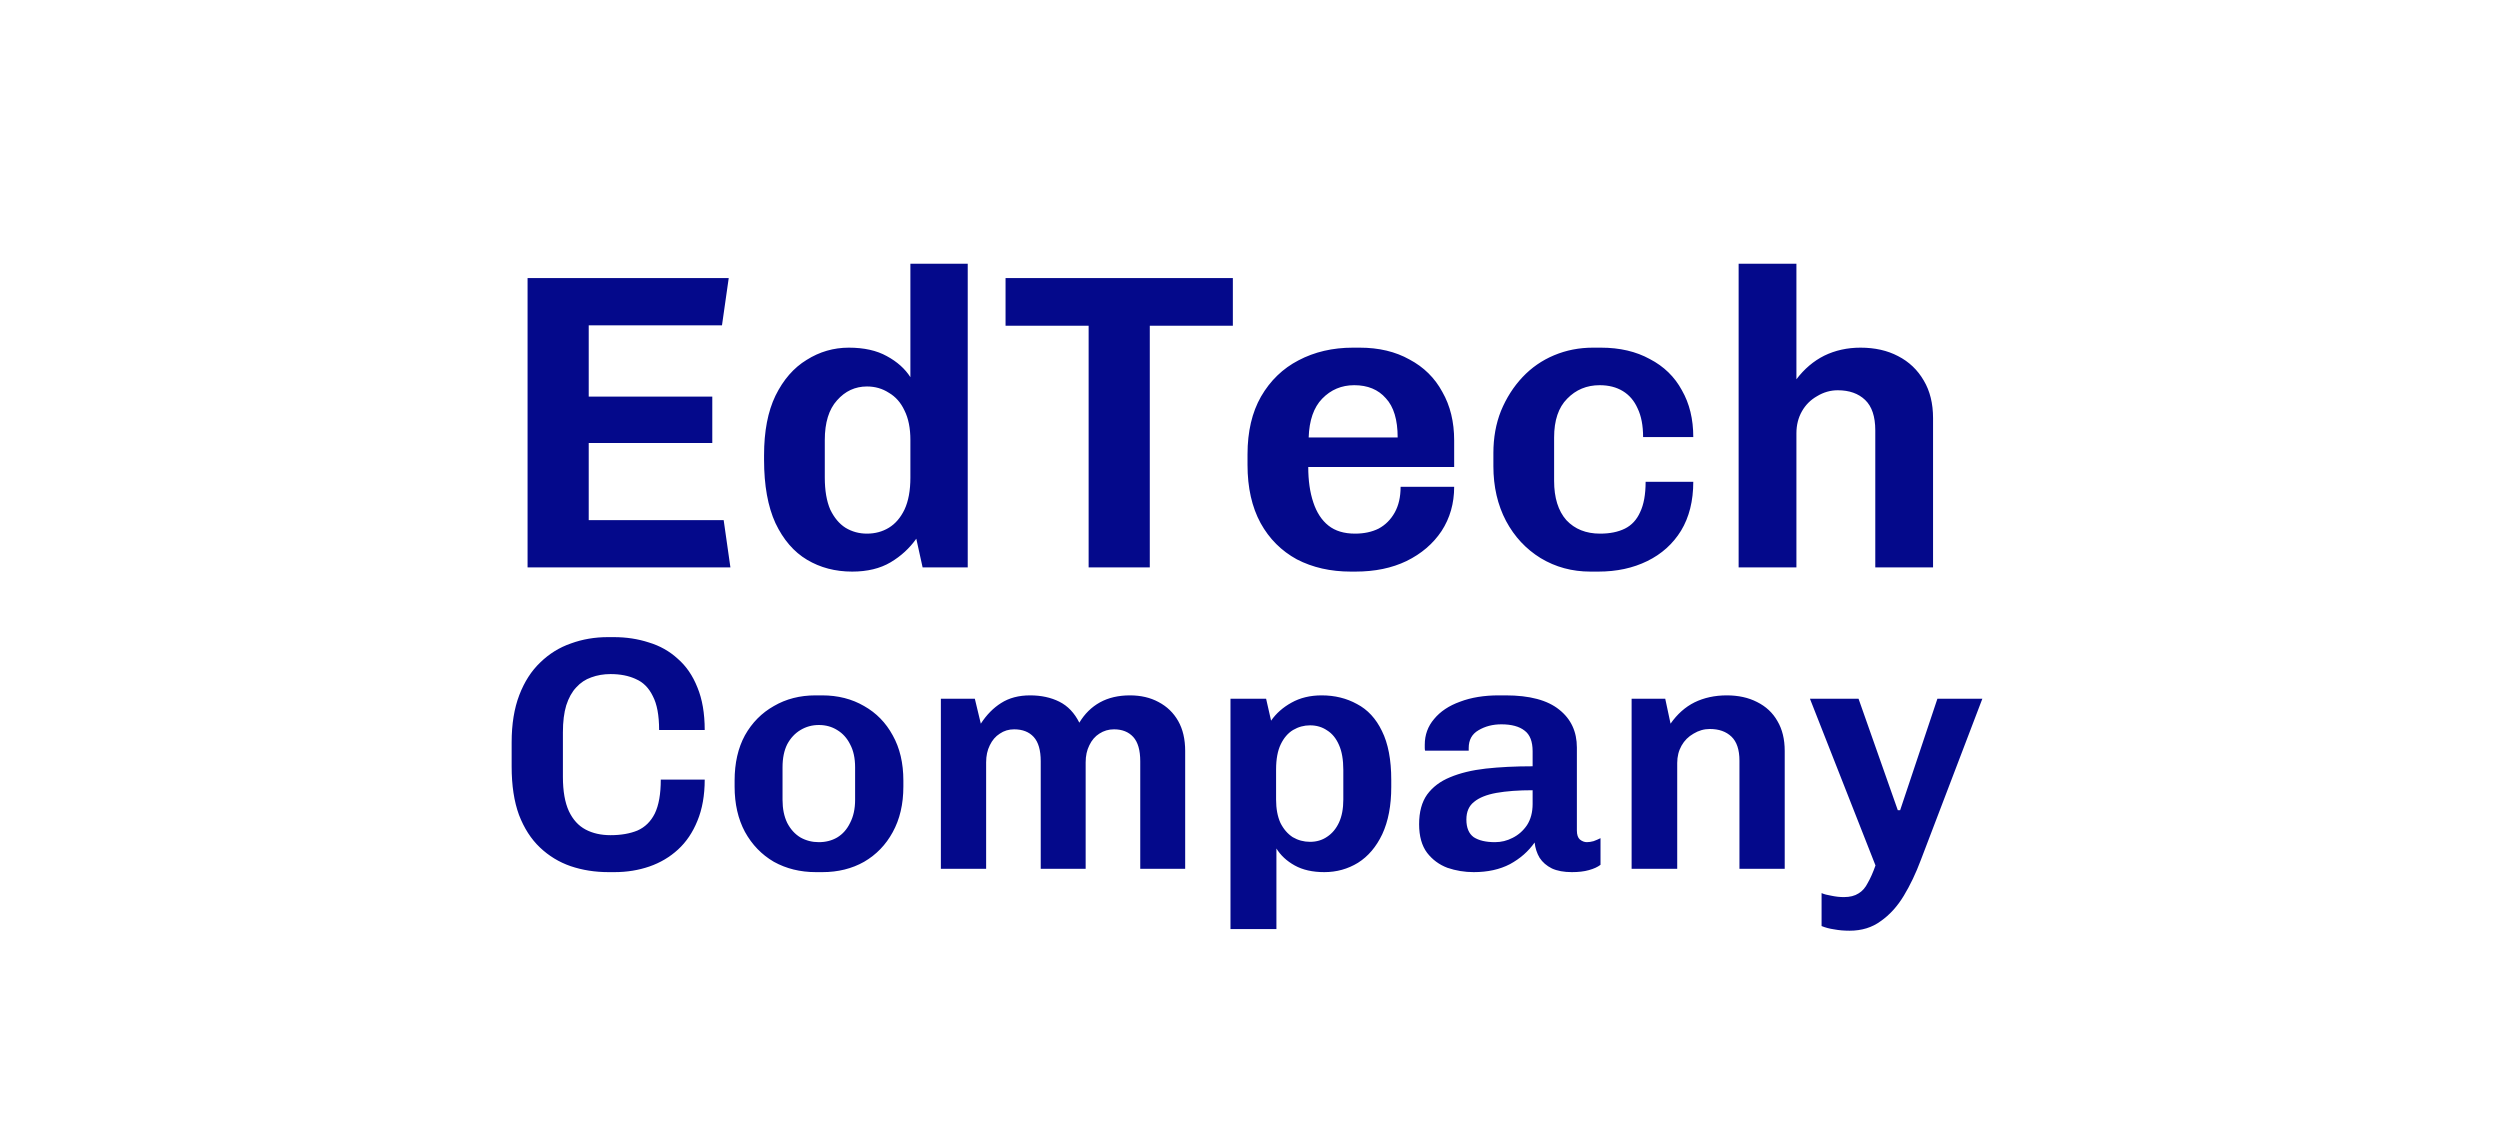 <?xml version="1.0" encoding="UTF-8"?>
<svg xmlns="http://www.w3.org/2000/svg" width="141" height="64" viewBox="0 0 141 64" fill="none">
  <path d="M29.755 32V15.684H41.1L40.72 18.348H33.204V22.367H40.173V24.984H33.204V29.336H40.815L41.195 32H29.755ZM48.063 32.238C47.112 32.238 46.264 32.016 45.519 31.572C44.773 31.128 44.179 30.438 43.735 29.503C43.307 28.567 43.093 27.378 43.093 25.935V25.673C43.093 24.326 43.307 23.208 43.735 22.32C44.179 21.416 44.765 20.742 45.495 20.298C46.224 19.838 47.017 19.608 47.873 19.608C48.73 19.608 49.443 19.767 50.014 20.084C50.6 20.401 51.044 20.798 51.346 21.273V14.875H54.58V32H52.035L51.679 30.383C51.298 30.922 50.815 31.366 50.228 31.715C49.641 32.063 48.92 32.238 48.063 32.238ZM48.896 30.097C49.356 30.097 49.768 29.986 50.133 29.764C50.497 29.542 50.791 29.201 51.013 28.742C51.235 28.266 51.346 27.663 51.346 26.934V24.817C51.346 24.151 51.235 23.596 51.013 23.152C50.807 22.708 50.513 22.375 50.133 22.153C49.768 21.916 49.356 21.797 48.896 21.797C48.23 21.797 47.667 22.058 47.207 22.581C46.748 23.089 46.518 23.834 46.518 24.817V26.934C46.518 27.663 46.621 28.266 46.827 28.742C47.049 29.201 47.334 29.542 47.683 29.764C48.048 29.986 48.452 30.097 48.896 30.097ZM61.399 32V18.372H56.713V15.684H69.533V18.372H64.848V32H61.399ZM76.187 32.238C75.046 32.238 74.031 32.008 73.143 31.548C72.271 31.072 71.589 30.391 71.098 29.503C70.606 28.599 70.36 27.505 70.36 26.22V25.626C70.36 24.341 70.614 23.255 71.121 22.367C71.645 21.464 72.35 20.782 73.238 20.322C74.142 19.846 75.165 19.608 76.306 19.608H76.687C77.765 19.608 78.701 19.83 79.493 20.274C80.302 20.703 80.921 21.313 81.349 22.106C81.793 22.883 82.015 23.794 82.015 24.841V26.339H73.785C73.785 27.101 73.88 27.766 74.071 28.337C74.261 28.908 74.546 29.344 74.927 29.645C75.307 29.947 75.807 30.097 76.425 30.097C76.933 30.097 77.377 30.002 77.757 29.812C78.138 29.606 78.439 29.305 78.661 28.908C78.883 28.512 78.994 28.028 78.994 27.457H82.015C82.015 28.393 81.777 29.225 81.301 29.955C80.825 30.668 80.167 31.231 79.327 31.643C78.502 32.04 77.543 32.238 76.449 32.238H76.187ZM73.809 24.674H78.828C78.828 23.675 78.606 22.938 78.162 22.462C77.733 21.971 77.139 21.725 76.378 21.725C75.664 21.725 75.062 21.979 74.57 22.486C74.094 22.978 73.841 23.707 73.809 24.674ZM89.698 32.238C88.667 32.238 87.731 31.984 86.891 31.477C86.067 30.969 85.416 30.272 84.941 29.384C84.465 28.48 84.227 27.449 84.227 26.292V25.555C84.227 24.682 84.37 23.89 84.655 23.176C84.957 22.447 85.361 21.812 85.868 21.273C86.376 20.734 86.97 20.322 87.652 20.037C88.334 19.751 89.063 19.608 89.84 19.608H90.292C91.355 19.608 92.274 19.823 93.051 20.251C93.844 20.663 94.447 21.25 94.859 22.011C95.287 22.756 95.501 23.636 95.501 24.651H92.671C92.671 24.001 92.568 23.462 92.361 23.033C92.171 22.605 91.894 22.28 91.529 22.058C91.164 21.836 90.728 21.725 90.221 21.725C89.492 21.725 88.881 21.979 88.389 22.486C87.898 22.978 87.652 23.707 87.652 24.674V27.124C87.652 28.076 87.882 28.813 88.342 29.336C88.818 29.844 89.452 30.097 90.245 30.097C90.8 30.097 91.267 30.002 91.648 29.812C92.028 29.622 92.314 29.312 92.504 28.884C92.71 28.456 92.813 27.885 92.813 27.172H95.501C95.501 28.25 95.271 29.17 94.811 29.931C94.351 30.676 93.717 31.247 92.909 31.643C92.1 32.04 91.18 32.238 90.15 32.238H89.698ZM98.059 32V14.875H101.318V21.392C101.762 20.806 102.285 20.362 102.888 20.06C103.506 19.759 104.188 19.608 104.933 19.608C105.742 19.608 106.447 19.767 107.05 20.084C107.668 20.401 108.152 20.861 108.501 21.464C108.85 22.05 109.024 22.756 109.024 23.58V32H105.766V24.27C105.766 23.493 105.575 22.922 105.195 22.558C104.814 22.193 104.299 22.011 103.649 22.011C103.236 22.011 102.848 22.122 102.483 22.344C102.119 22.55 101.833 22.835 101.627 23.2C101.421 23.564 101.318 23.977 101.318 24.437V32H98.059ZM34.32 49.188C33.557 49.188 32.843 49.075 32.18 48.85C31.529 48.624 30.954 48.274 30.453 47.798C29.952 47.323 29.558 46.71 29.27 45.959C28.995 45.208 28.857 44.3 28.857 43.237V41.866C28.857 40.84 29.001 39.951 29.289 39.2C29.577 38.45 29.971 37.836 30.472 37.361C30.973 36.873 31.548 36.516 32.199 36.291C32.85 36.053 33.544 35.934 34.283 35.934H34.621C35.322 35.934 35.979 36.034 36.592 36.234C37.218 36.422 37.762 36.729 38.225 37.154C38.701 37.567 39.07 38.105 39.333 38.769C39.608 39.432 39.746 40.233 39.746 41.172H37.174C37.174 40.346 37.055 39.707 36.817 39.257C36.592 38.794 36.273 38.474 35.86 38.299C35.459 38.111 34.984 38.018 34.433 38.018C34.045 38.018 33.682 38.08 33.344 38.205C33.019 38.318 32.737 38.506 32.499 38.769C32.261 39.019 32.074 39.357 31.936 39.782C31.811 40.195 31.748 40.702 31.748 41.303V43.819C31.748 44.62 31.861 45.264 32.086 45.752C32.312 46.228 32.624 46.572 33.025 46.785C33.425 46.998 33.895 47.104 34.433 47.104C35.021 47.104 35.528 47.016 35.954 46.841C36.379 46.653 36.705 46.334 36.93 45.884C37.155 45.421 37.268 44.782 37.268 43.969H39.746C39.746 44.857 39.608 45.633 39.333 46.297C39.07 46.947 38.707 47.486 38.244 47.911C37.781 48.337 37.243 48.656 36.63 48.869C36.016 49.081 35.359 49.188 34.658 49.188H34.32ZM46.012 49.188C45.136 49.188 44.348 48.994 43.647 48.606C42.959 48.205 42.414 47.642 42.014 46.916C41.626 46.19 41.432 45.339 41.432 44.363V44.025C41.432 43.036 41.626 42.185 42.014 41.472C42.414 40.759 42.959 40.208 43.647 39.82C44.335 39.419 45.117 39.219 45.994 39.219H46.369C47.258 39.219 48.046 39.419 48.734 39.82C49.423 40.208 49.961 40.759 50.349 41.472C50.749 42.185 50.95 43.036 50.95 44.025V44.363C50.95 45.352 50.749 46.209 50.349 46.935C49.961 47.648 49.423 48.205 48.734 48.606C48.046 48.994 47.264 49.188 46.388 49.188H46.012ZM46.181 47.498C46.569 47.498 46.913 47.41 47.214 47.235C47.527 47.048 47.771 46.772 47.946 46.409C48.134 46.046 48.228 45.615 48.228 45.114V43.274C48.228 42.761 48.134 42.329 47.946 41.979C47.771 41.628 47.527 41.359 47.214 41.172C46.913 40.984 46.569 40.89 46.181 40.89C45.806 40.89 45.462 40.984 45.149 41.172C44.836 41.359 44.586 41.628 44.398 41.979C44.223 42.329 44.135 42.761 44.135 43.274V45.114C44.135 45.615 44.223 46.046 44.398 46.409C44.586 46.772 44.836 47.048 45.149 47.235C45.462 47.41 45.806 47.498 46.181 47.498ZM53.065 49V39.407H54.98L55.318 40.815C55.643 40.314 56.025 39.926 56.463 39.651C56.913 39.363 57.458 39.219 58.096 39.219C58.722 39.219 59.272 39.338 59.748 39.576C60.224 39.814 60.599 40.208 60.874 40.759C61.175 40.258 61.563 39.876 62.038 39.613C62.514 39.351 63.077 39.219 63.728 39.219C64.341 39.219 64.879 39.344 65.342 39.595C65.818 39.845 66.187 40.202 66.45 40.665C66.713 41.128 66.844 41.691 66.844 42.354V49H64.31V42.936C64.31 42.31 64.178 41.854 63.916 41.566C63.653 41.278 63.29 41.134 62.827 41.134C62.526 41.134 62.251 41.215 62.001 41.378C61.763 41.528 61.575 41.747 61.438 42.035C61.3 42.31 61.231 42.63 61.231 42.993V49H58.697V42.936C58.697 42.31 58.565 41.854 58.302 41.566C58.04 41.278 57.67 41.134 57.195 41.134C56.894 41.134 56.625 41.215 56.388 41.378C56.15 41.528 55.962 41.747 55.824 42.035C55.687 42.31 55.618 42.63 55.618 42.993V49H53.065ZM69.399 52.398V39.407H71.408L71.689 40.646C71.977 40.233 72.359 39.895 72.835 39.632C73.323 39.357 73.892 39.219 74.543 39.219C75.281 39.219 75.945 39.382 76.533 39.707C77.134 40.02 77.603 40.527 77.941 41.228C78.291 41.929 78.467 42.849 78.467 43.987V44.382C78.467 45.433 78.298 46.322 77.96 47.048C77.622 47.761 77.165 48.299 76.589 48.662C76.014 49.013 75.382 49.188 74.693 49.188C74.03 49.188 73.473 49.063 73.022 48.812C72.572 48.562 72.228 48.243 71.99 47.855V52.398H69.399ZM73.886 47.479C74.249 47.479 74.568 47.386 74.843 47.198C75.131 47.01 75.356 46.741 75.519 46.391C75.682 46.04 75.763 45.608 75.763 45.095V43.424C75.763 42.849 75.682 42.379 75.519 42.016C75.356 41.641 75.131 41.366 74.843 41.19C74.568 41.003 74.249 40.909 73.886 40.909C73.548 40.909 73.229 40.996 72.928 41.172C72.641 41.347 72.409 41.616 72.234 41.979C72.059 42.342 71.971 42.817 71.971 43.406V45.095C71.971 45.608 72.052 46.046 72.215 46.409C72.39 46.76 72.622 47.029 72.91 47.217C73.21 47.392 73.535 47.479 73.886 47.479ZM83.117 49.188C82.604 49.188 82.109 49.106 81.634 48.944C81.171 48.769 80.789 48.487 80.489 48.099C80.188 47.698 80.038 47.16 80.038 46.484C80.038 45.796 80.188 45.239 80.489 44.814C80.801 44.388 81.233 44.063 81.784 43.837C82.347 43.6 83.017 43.437 83.793 43.349C84.581 43.262 85.463 43.218 86.44 43.218V42.373C86.44 41.822 86.29 41.434 85.989 41.209C85.689 40.971 85.251 40.852 84.675 40.852C84.187 40.852 83.755 40.965 83.38 41.19C83.017 41.403 82.835 41.735 82.835 42.185V42.336H80.376C80.363 42.298 80.357 42.248 80.357 42.185C80.357 42.11 80.357 42.048 80.357 41.998C80.357 41.447 80.532 40.965 80.883 40.552C81.233 40.127 81.721 39.801 82.347 39.576C82.973 39.338 83.699 39.219 84.525 39.219H84.919C86.271 39.219 87.278 39.488 87.942 40.026C88.605 40.552 88.936 41.265 88.936 42.166V46.841C88.936 47.079 88.993 47.248 89.105 47.348C89.231 47.448 89.362 47.498 89.5 47.498C89.612 47.498 89.737 47.479 89.875 47.442C90.013 47.392 90.144 47.335 90.269 47.273V48.775C90.107 48.9 89.888 49 89.612 49.075C89.35 49.15 89.03 49.188 88.655 49.188C88.204 49.188 87.829 49.119 87.528 48.981C87.228 48.831 86.997 48.631 86.834 48.38C86.684 48.13 86.59 47.842 86.552 47.517C86.202 48.017 85.739 48.424 85.163 48.737C84.587 49.038 83.905 49.188 83.117 49.188ZM84.318 47.498C84.669 47.498 85 47.417 85.313 47.254C85.639 47.091 85.908 46.854 86.121 46.541C86.333 46.215 86.44 45.815 86.44 45.339V44.569C85.639 44.569 84.957 44.62 84.393 44.72C83.843 44.82 83.423 44.989 83.136 45.227C82.848 45.452 82.704 45.783 82.704 46.222C82.704 46.685 82.841 47.016 83.117 47.217C83.405 47.404 83.805 47.498 84.318 47.498ZM92.023 49V39.407H93.919L94.219 40.815C94.595 40.277 95.045 39.876 95.571 39.613C96.109 39.351 96.716 39.219 97.392 39.219C98.043 39.219 98.612 39.344 99.1 39.595C99.601 39.845 99.983 40.202 100.245 40.665C100.521 41.128 100.658 41.691 100.658 42.354V49H98.105V42.899C98.105 42.285 97.955 41.835 97.655 41.547C97.354 41.259 96.948 41.115 96.434 41.115C96.109 41.115 95.802 41.203 95.515 41.378C95.227 41.541 95.001 41.766 94.839 42.054C94.676 42.342 94.595 42.667 94.595 43.03V49H92.023ZM104.314 52.492C104.001 52.492 103.713 52.467 103.451 52.417C103.188 52.379 102.95 52.317 102.737 52.229V50.37C102.875 50.433 103.063 50.483 103.3 50.521C103.538 50.571 103.77 50.596 103.995 50.596C104.333 50.596 104.608 50.527 104.821 50.389C105.034 50.264 105.209 50.064 105.347 49.788C105.497 49.526 105.641 49.2 105.778 48.812L102.08 39.407H104.821L107.036 45.696H107.168L109.27 39.407H111.805L108.332 48.512C108.056 49.25 107.737 49.92 107.374 50.521C107.011 51.121 106.579 51.597 106.079 51.947C105.591 52.31 105.002 52.492 104.314 52.492Z" fill="#04098B"></path>
</svg>
